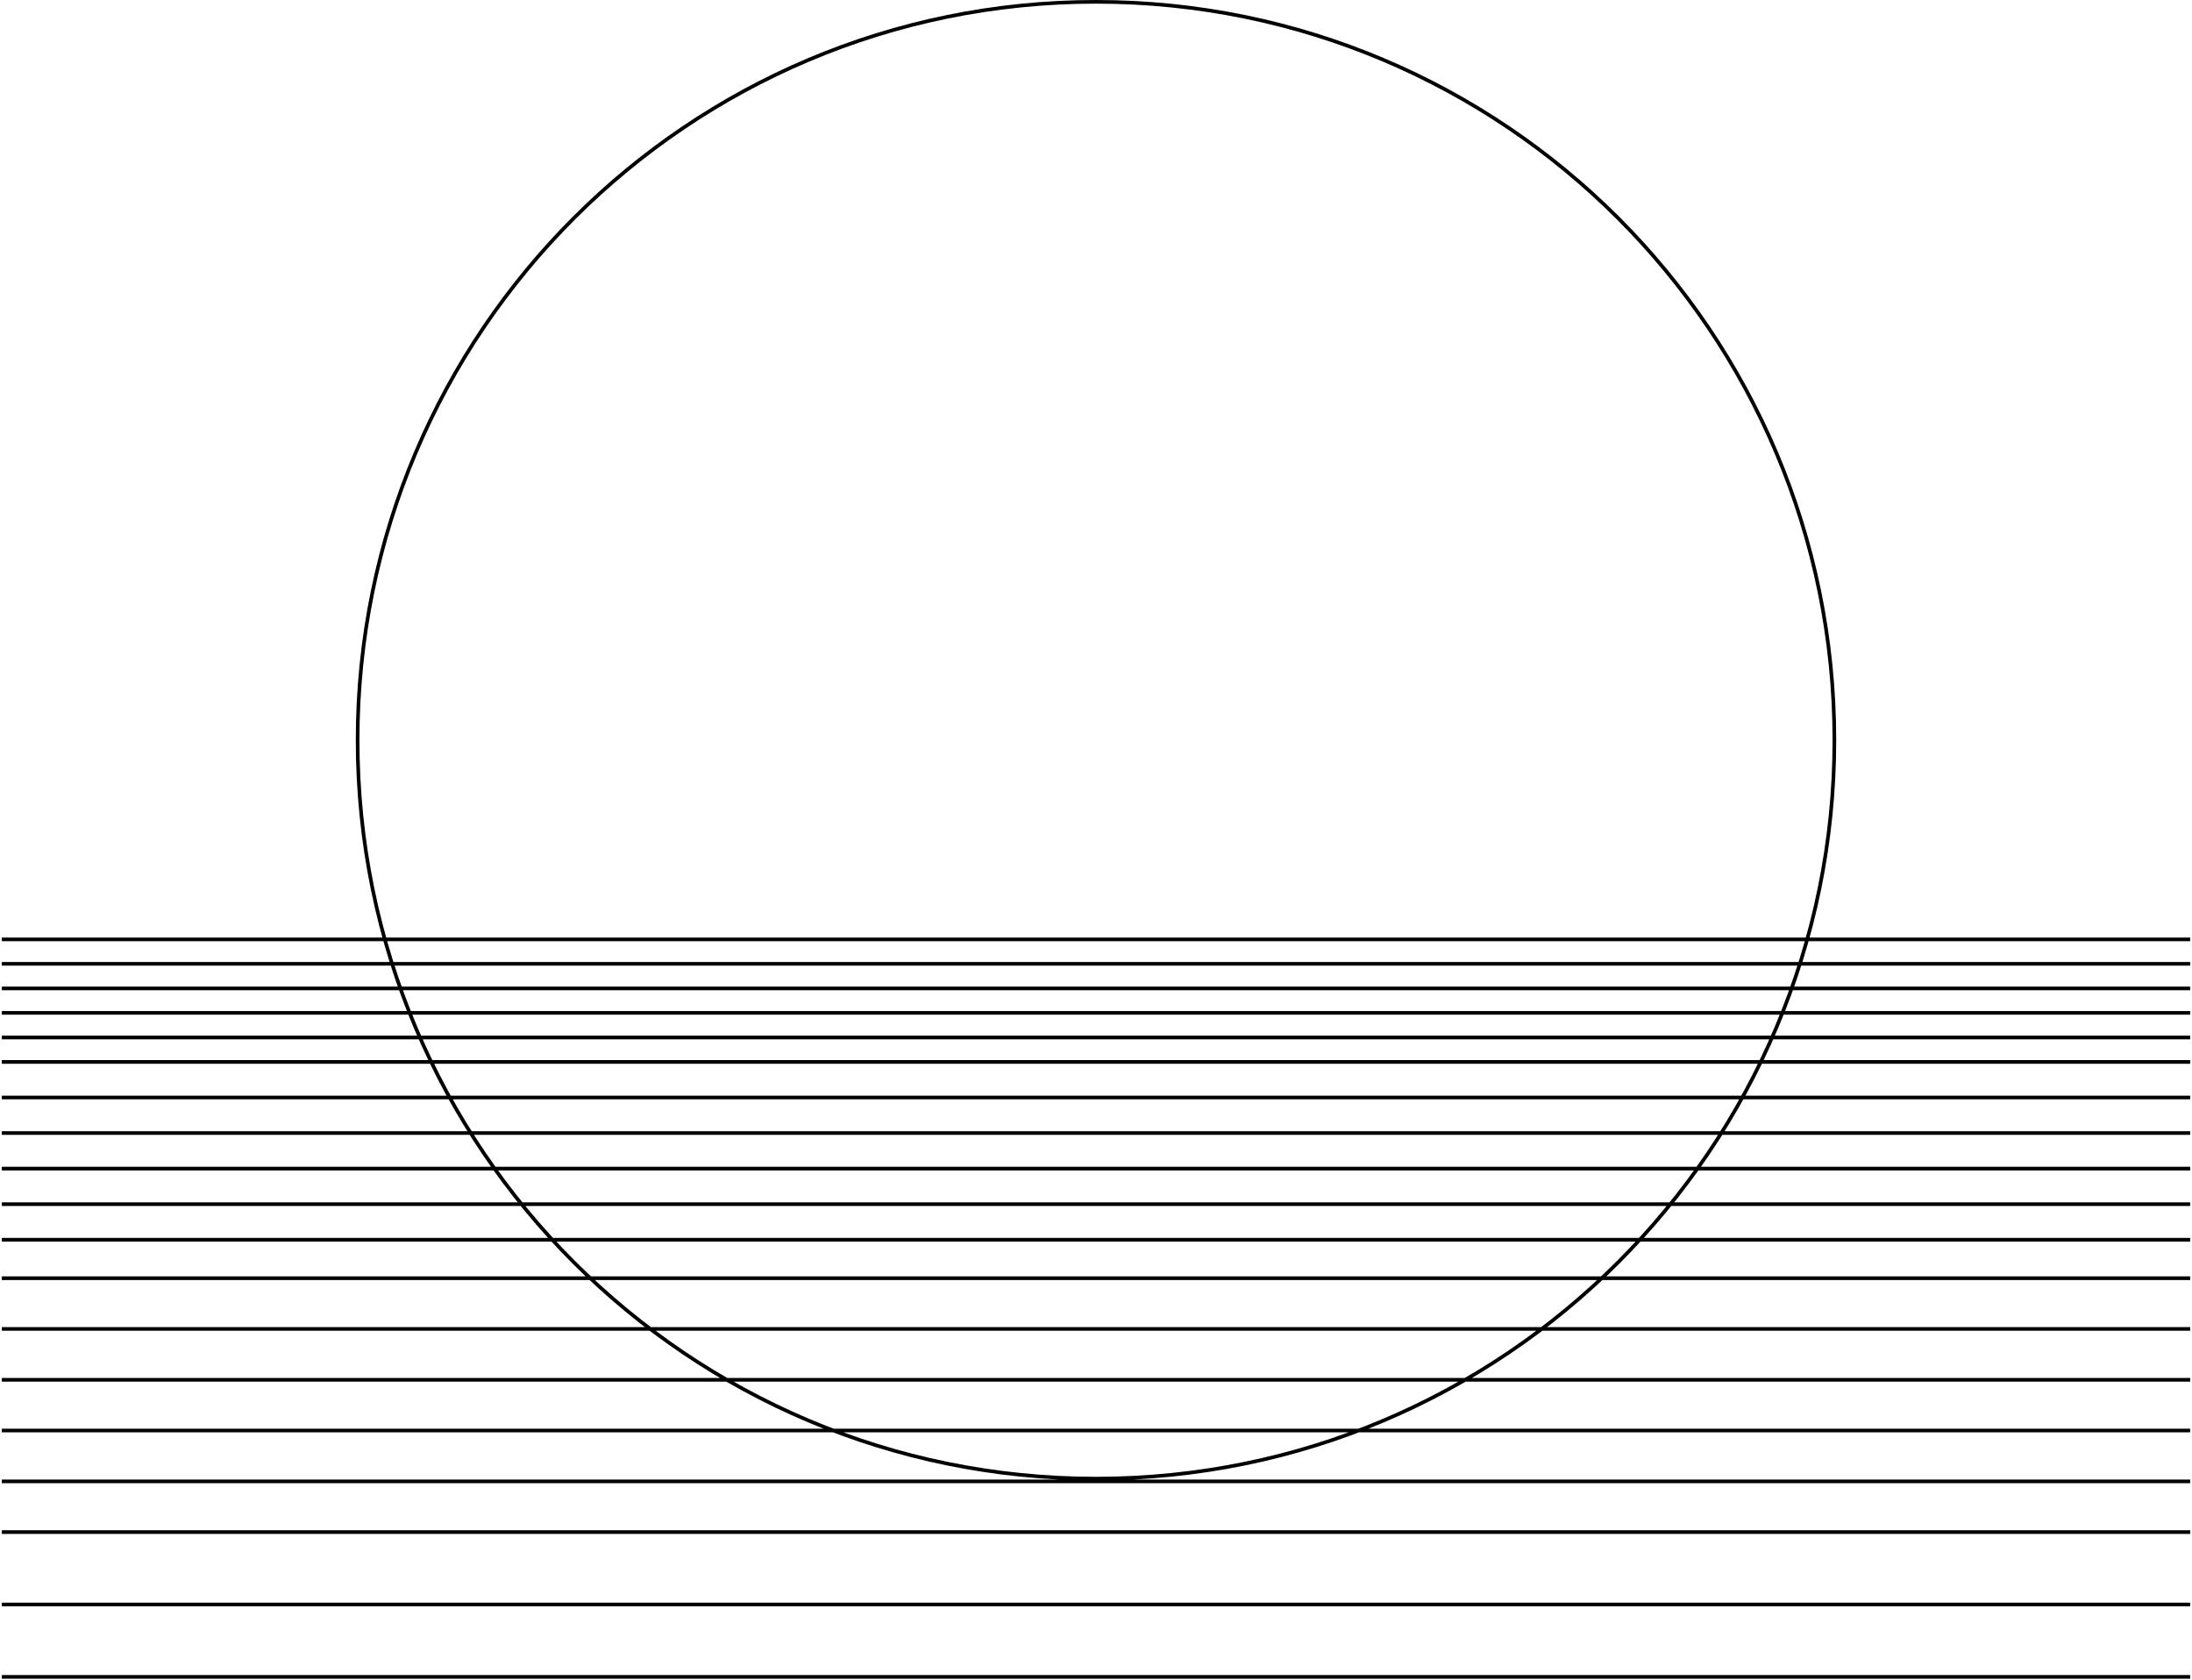 <svg version="1.2" xmlns="http://www.w3.org/2000/svg" viewBox="0 0 1202 921" width="1202" height="921"><defs><clipPath clipPathUnits="userSpaceOnUse" id="cp1"><path d="m-119-388h2880v7200h-2880z"/></clipPath></defs><style>.a{fill:none;stroke:#000;stroke-width:2}</style><g clip-path="url(#cp1)"><path class="a" d="m1 728.7h1200m-1200-48.9h1200m-1200-78h1200m-1200-19.5h1200m-1200-13.4h1200m-1200-13.5h1200m-1200-13.4h1200m-1200-13.5h1200m-1200 112.3h1200m-1200 19.5h1200m-1200 179.8h1200m-1200 39.7h1200m-1200 39.7h1200m-1200-135.1h1200m-1200-269.3h1200m-1200 241.5h1200m-1200-55.7h1200m-1200-79.6h1200m-1200 191h1200m-1004.9-406.4c0-223.6 181.3-404.9 404.9-404.9 223.6 0 404.9 181.3 404.9 404.9 0 223.6-181.3 404.9-404.9 404.9-223.6 0-404.9-181.3-404.9-404.9z"/></g></svg>